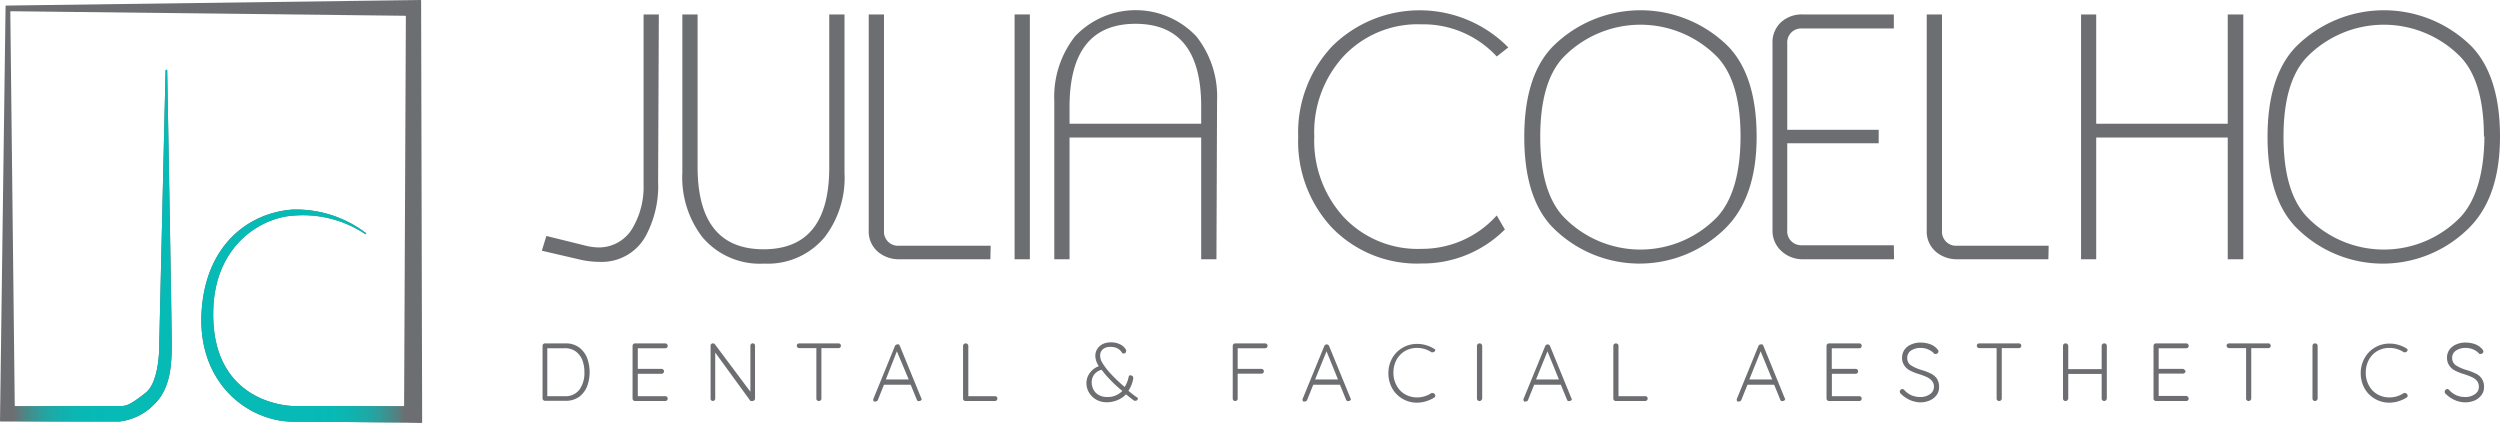 <?xml version="1.0" encoding="UTF-8"?> <svg xmlns="http://www.w3.org/2000/svg" xmlns:xlink="http://www.w3.org/1999/xlink" viewBox="0 0 242.51 41.89"><defs><style>.cls-1{fill:none;}.cls-2{fill:#6d6e71;}.cls-3{clip-path:url(#clip-path);}.cls-4{fill:url(#linear-gradient);}.cls-5{fill:url(#linear-gradient-2);}.cls-6{fill:url(#linear-gradient-3);}</style><clipPath id="clip-path"><path class="cls-1" d="M16.12,6.77a.07.07,0,0,0-.06.07l-.61,26.42s.1,3.7-1.31,4.83c-1.72,1.37-2,1.3-2.68,1.3H1.5a.07.07,0,0,1-.07-.06L1,1.15a.06.06,0,0,1,.07-.06l38.24.44a.07.07,0,0,1,.06.07L39.2,39.33a.06.06,0,0,1-.06.06H28.6c-1.4,0-8.18-.79-7.91-9.38.2-6.42,4.86-8.93,7.73-9.09a10.88,10.88,0,0,1,7,1.78.07.07,0,0,0,.09,0h0a.08.08,0,0,0,0-.08,11.18,11.18,0,0,0-7.15-2.29c-4.23.32-8.36,3.39-8.8,9.79-.48,7,4.47,10.79,8.94,10.79,5.2,0,11.65.11,12.38.12a.07.07,0,0,0,.07-.07L40.85.07A.07.07,0,0,0,40.78,0L.61.54A.07.07,0,0,0,.54.61L0,40.83a.07.07,0,0,0,.07.06H11.59a5.58,5.58,0,0,0,3.29-1.59c1.72-1.57,1.78-4.09,1.78-6s-.42-25.08-.44-26.46a.07.07,0,0,0-.07-.07Z"></path></clipPath><linearGradient id="linear-gradient" x1="1.35" y1="40.01" x2="20.38" y2="40.01" gradientUnits="userSpaceOnUse"><stop offset="0" stop-color="#06bab5" stop-opacity="0"></stop><stop offset="0" stop-color="#06bab5" stop-opacity="0.01"></stop><stop offset="0.04" stop-color="#06bab5" stop-opacity="0.24"></stop><stop offset="0.09" stop-color="#06bab5" stop-opacity="0.44"></stop><stop offset="0.13" stop-color="#06bab5" stop-opacity="0.61"></stop><stop offset="0.18" stop-color="#06bab5" stop-opacity="0.76"></stop><stop offset="0.24" stop-color="#06bab5" stop-opacity="0.86"></stop><stop offset="0.3" stop-color="#06bab5" stop-opacity="0.94"></stop><stop offset="0.37" stop-color="#06bab5" stop-opacity="0.99"></stop><stop offset="0.5" stop-color="#06bab5"></stop></linearGradient><linearGradient id="linear-gradient-2" x1="-9892.38" y1="2909.72" x2="-9873.35" y2="2909.72" gradientTransform="translate(9912.59 -2869.71)" xlink:href="#linear-gradient"></linearGradient><linearGradient id="linear-gradient-3" x1="3.56" y1="21.87" x2="37.49" y2="21.87" gradientUnits="userSpaceOnUse"><stop offset="0" stop-color="#06bab5"></stop><stop offset="0.86" stop-color="#06bab5"></stop><stop offset="1" stop-color="#06bab5"></stop></linearGradient></defs><title>logo_vector</title><g id="Layer_2" data-name="Layer 2"><g id="Layer_1-2" data-name="Layer 1"><path class="cls-2" d="M63.84,17.6a10.26,10.26,0,0,1-1.2,5.29,4.86,4.86,0,0,1-4.51,2.51,8.43,8.43,0,0,1-2-.25l-3.57-.83L53,22.89l3.65.9A5.6,5.6,0,0,0,58,24a3.77,3.77,0,0,0,3.43-2,7.81,7.81,0,0,0,1-4V1.4h1.48Z"></path><path class="cls-2" d="M81.92,16.76A9.45,9.45,0,0,1,80,23a7.17,7.17,0,0,1-5.89,2.57A7.28,7.28,0,0,1,68.13,23a9.53,9.53,0,0,1-1.94-6.27V1.4h1.48V16.18q0,8,6.4,8t6.37-8V1.4h1.48Z"></path><path class="cls-2" d="M96.07,25.15H87.24a3.14,3.14,0,0,1-1.89-.58,2.58,2.58,0,0,1-1.08-2.24V1.4h1.48v21a1.36,1.36,0,0,0,1.35,1.44h9Z"></path><path class="cls-2" d="M99.9,25.15H98.42V1.4H99.9Z"></path><path class="cls-2" d="M118,25.15h-1.48V13.34H103.75V25.15h-1.48V9.79a9.49,9.49,0,0,1,2-6.25,8.08,8.08,0,0,1,11.79,0,9.39,9.39,0,0,1,2,6.22ZM116.52,12V10.31q0-8-6.37-8t-6.4,8V12Z"></path><path class="cls-2" d="M146.31,4.6l-1.12.88a9.69,9.69,0,0,0-7.3-3.12,9.86,9.86,0,0,0-7.58,3.12,10.88,10.88,0,0,0-2.82,7.74,11,11,0,0,0,2.8,7.78,9.86,9.86,0,0,0,7.6,3.14,9.73,9.73,0,0,0,7.3-3.24l.79,1.36a11.28,11.28,0,0,1-8.09,3.3,11.49,11.49,0,0,1-8.69-3.48,12.27,12.27,0,0,1-3.27-8.82,12.2,12.2,0,0,1,3.32-8.8,12.07,12.07,0,0,1,17.06.14Z"></path><path class="cls-2" d="M170.4,13.26q0,6-3.15,9A11.85,11.85,0,0,1,150.56,22q-2.7-2.84-2.7-8.72t2.73-8.73a12.06,12.06,0,0,1,17.1,0C169.5,6.47,170.4,9.37,170.4,13.26Zm-1.56,0q0-5.28-2.21-7.68a10.43,10.43,0,0,0-15,0c-1.48,1.59-2.22,4.16-2.22,7.69s.74,6.11,2.22,7.72a10.35,10.35,0,0,0,15,0Q168.83,18.52,168.84,13.22Z"></path><path class="cls-2" d="M183.73,25.15h-8.82a3,3,0,0,1-2.11-.8,2.64,2.64,0,0,1-.86-2V4.22h0a2.67,2.67,0,0,1,.82-2.06,3,3,0,0,1,2.13-.76h8.82V2.76h-9a1.35,1.35,0,0,0-1.34,1.44v8.39h8.87V13.9h-8.87v8.44a1.35,1.35,0,0,0,1.34,1.45h9Z"></path><path class="cls-2" d="M198.7,25.15h-8.83a3.14,3.14,0,0,1-1.89-.58,2.58,2.58,0,0,1-1.08-2.24V1.4h1.48v21a1.36,1.36,0,0,0,1.35,1.44h9Z"></path><path class="cls-2" d="M217.61,25.15H216.1V13.34H203.34V25.15h-1.47V1.4h1.47V12H216.1V1.4h1.51Z"></path><path class="cls-2" d="M242.51,13.26q0,6-3.16,9A11.83,11.83,0,0,1,222.67,22c-1.8-1.89-2.71-4.8-2.71-8.72s.92-6.83,2.74-8.73a12.06,12.06,0,0,1,17.1,0C241.6,6.47,242.51,9.37,242.51,13.26Zm-1.56,0q0-5.28-2.21-7.68a10.43,10.43,0,0,0-15,0c-1.49,1.59-2.23,4.16-2.23,7.69s.74,6.11,2.23,7.72a10.35,10.35,0,0,0,15,0Q240.95,18.52,241,13.22Z"></path><path class="cls-2" d="M56.16,33.69a2.4,2.4,0,0,1,.78,1,4,4,0,0,1,0,2.82,2.4,2.4,0,0,1-.78,1,2.23,2.23,0,0,1-1.29.37h-2a.26.26,0,0,1-.17-.07.22.22,0,0,1-.07-.17V33.55a.21.21,0,0,1,.07-.17.22.22,0,0,1,.17-.07h2A2.16,2.16,0,0,1,56.16,33.69Zm.06,4.09a2.77,2.77,0,0,0,.47-1.68,3.34,3.34,0,0,0-.2-1.17,1.94,1.94,0,0,0-.63-.83,1.74,1.74,0,0,0-1.07-.32h-1.7v4.65h1.7A1.66,1.66,0,0,0,56.22,37.78Z"></path><path class="cls-2" d="M64.7,38.5a.22.22,0,0,1,.07.17.2.2,0,0,1-.07.16.21.21,0,0,1-.17.07H61.6a.24.24,0,0,1-.24-.24V33.55a.24.24,0,0,1,.07-.17.22.22,0,0,1,.17-.07h2.93a.24.24,0,0,1,.24.24.22.22,0,0,1-.07.17.24.24,0,0,1-.17.06H61.87v2h2.3a.24.24,0,0,1,.17.07.22.22,0,0,1,.07.17.21.21,0,0,1-.07.17.24.24,0,0,1-.17.07h-2.3v2.17h2.66A.21.21,0,0,1,64.7,38.5Z"></path><path class="cls-2" d="M73.18,33.37a.25.25,0,0,1,.06.16v5.11a.25.25,0,0,1-.07.19.29.29,0,0,1-.18.07.23.23,0,0,1-.11,0l-.08,0L69.38,34.2v4.48a.23.23,0,0,1-.39.15.2.2,0,0,1-.06-.15V33.55a.22.22,0,0,1,.23-.24.21.21,0,0,1,.19.09L72.79,38V33.53a.23.23,0,0,1,.39-.16Z"></path><path class="cls-2" d="M81.5,33.37a.22.22,0,0,1,.07.17.21.21,0,0,1-.07.17.24.24,0,0,1-.17.06H79.68v4.89a.22.22,0,0,1-.07.17.27.27,0,0,1-.36,0,.25.25,0,0,1-.06-.17V33.77H77.53a.26.26,0,0,1-.17-.07.24.24,0,0,1-.07-.17.26.26,0,0,1,.07-.16.25.25,0,0,1,.17-.06h3.8A.24.24,0,0,1,81.5,33.37Z"></path><path class="cls-2" d="M89.41,38.67a.21.21,0,0,1-.07.17.27.27,0,0,1-.17.06.23.23,0,0,1-.14,0,.31.31,0,0,1-.09-.11l-.6-1.47H85.75l-.59,1.47a.23.23,0,0,1-.22.15.23.23,0,0,1-.17,0,.2.2,0,0,1-.06-.15v0a.15.15,0,0,1,0-.07l2.1-5.15a.25.25,0,0,1,.24-.16.21.21,0,0,1,.14,0,.27.27,0,0,1,.09.12l2.1,5.13A.51.51,0,0,1,89.41,38.67Zm-3.48-1.86h2.22L87,34.08Z"></path><path class="cls-2" d="M96.68,38.49a.21.21,0,0,1,.07.17.22.22,0,0,1-.07.17.24.24,0,0,1-.17.07H93.66a.24.24,0,0,1-.24-.24V33.55a.26.26,0,0,1,.26-.24.21.21,0,0,1,.17.07.21.21,0,0,1,.08.17v4.88h2.58A.24.24,0,0,1,96.68,38.49Z"></path><path class="cls-2" d="M110.38,38.65a.24.24,0,0,1-.06.15.18.18,0,0,1-.15.07.26.26,0,0,1-.15,0l-.17-.13c-.25-.18-.45-.35-.62-.49a2.44,2.44,0,0,1-.82.56,2.67,2.67,0,0,1-1.08.21,2,2,0,0,1-1-.26,2,2,0,0,1-.69-.68,1.75,1.75,0,0,1-.25-.88,1.62,1.62,0,0,1,.31-1,1.88,1.88,0,0,1,.89-.68,1.87,1.87,0,0,1-.34-1,1.28,1.28,0,0,1,.19-.67,1.32,1.32,0,0,1,.52-.47,1.81,1.81,0,0,1,.8-.17,1.94,1.94,0,0,1,.93.21,1.24,1.24,0,0,1,.54.52.28.28,0,0,1,0,.15.2.2,0,0,1-.06.14.23.23,0,0,1-.16.06.18.18,0,0,1-.18-.09,1.15,1.15,0,0,0-.44-.41,1.48,1.48,0,0,0-.67-.14,1.09,1.09,0,0,0-.74.23.8.8,0,0,0-.26.64,1.42,1.42,0,0,0,.25.74,6.43,6.43,0,0,0,.67.88,15.37,15.37,0,0,0,1.46,1.4,3.05,3.05,0,0,0,.39-1,.19.19,0,0,1,.07-.12.16.16,0,0,1,.14,0,.21.21,0,0,1,.17.08.24.24,0,0,1,.06.2,3,3,0,0,1-.47,1.21c.23.19.48.39.77.6A.23.23,0,0,1,110.38,38.65Zm-1.51-.73a13,13,0,0,1-1.61-1.55c-.19-.23-.32-.39-.4-.5a1.31,1.31,0,0,0-.73.48,1.23,1.23,0,0,0-.23.74,1.54,1.54,0,0,0,.17.7,1.22,1.22,0,0,0,.51.52,1.52,1.52,0,0,0,.81.2A1.92,1.92,0,0,0,108.87,37.92Z"></path><path class="cls-2" d="M122.89,33.38a.21.21,0,0,1,.07.17.2.2,0,0,1-.07.16.21.21,0,0,1-.17.07h-2.66v2h2.3a.24.24,0,0,1,.17.07.21.21,0,0,1,.07.17.19.19,0,0,1-.07.16.21.21,0,0,1-.17.07h-2.3v2.41a.25.25,0,0,1-.06.17.29.29,0,0,1-.18.07.24.24,0,0,1-.17-.07.22.22,0,0,1-.07-.17V33.55a.24.24,0,0,1,.24-.24h2.9A.21.21,0,0,1,122.89,33.38Z"></path><path class="cls-2" d="M131.05,38.67a.21.21,0,0,1-.07.17.25.25,0,0,1-.17.06.18.18,0,0,1-.13,0,.35.35,0,0,1-.1-.11l-.6-1.47h-2.59l-.59,1.47a.22.22,0,0,1-.22.15.19.19,0,0,1-.16,0,.26.26,0,0,1-.07-.15v0s0-.05,0-.07l2.11-5.15a.26.26,0,0,1,.38-.12.27.27,0,0,1,.09.12l2.1,5.13A.34.34,0,0,1,131.05,38.67Zm-3.48-1.86h2.22l-1.11-2.73Z"></path><path class="cls-2" d="M139.23,33.93a.26.26,0,0,1-.06.15.23.23,0,0,1-.18.09.22.22,0,0,1-.13,0,2.5,2.5,0,0,0-1.4-.42,2.32,2.32,0,0,0-1.17.3,2.23,2.23,0,0,0-.82.85,2.56,2.56,0,0,0-.3,1.24,2.45,2.45,0,0,0,.31,1.26,2.1,2.1,0,0,0,.82.85,2.31,2.31,0,0,0,1.16.3,2.45,2.45,0,0,0,1.39-.42.23.23,0,0,1,.14,0,.21.21,0,0,1,.18.1.2.2,0,0,1,.06.15.21.21,0,0,1-.11.19,3.24,3.24,0,0,1-.77.35,3.11,3.11,0,0,1-.89.14,2.74,2.74,0,0,1-1.4-.37,2.67,2.67,0,0,1-1-1,3,3,0,0,1-.38-1.5,2.92,2.92,0,0,1,.38-1.46,2.7,2.7,0,0,1,1-1,2.75,2.75,0,0,1,1.41-.37,2.93,2.93,0,0,1,.88.13,2.84,2.84,0,0,1,.77.35A.24.24,0,0,1,139.23,33.93Z"></path><path class="cls-2" d="M143.7,38.82a.25.25,0,0,1-.18.08.24.24,0,0,1-.25-.25V33.56a.22.22,0,0,1,.08-.18.21.21,0,0,1,.18-.07.21.21,0,0,1,.17.07.25.25,0,0,1,.08.18v5.09A.3.3,0,0,1,143.7,38.82Z"></path><path class="cls-2" d="M152.48,38.67a.21.21,0,0,1-.07.17.25.25,0,0,1-.17.06.23.23,0,0,1-.14,0,.31.31,0,0,1-.09-.11l-.6-1.47h-2.59l-.59,1.47a.22.22,0,0,1-.22.15.19.19,0,0,1-.16,0,.26.26,0,0,1-.07-.15v0s0-.05,0-.07l2.11-5.15a.26.26,0,0,1,.38-.12.27.27,0,0,1,.09.12l2.1,5.13A.34.34,0,0,1,152.48,38.67ZM149,36.81h2.22l-1.11-2.73Z"></path><path class="cls-2" d="M159.76,38.49a.24.24,0,0,1,.07.17.24.24,0,0,1-.24.24h-2.85a.24.24,0,0,1-.17-.07.22.22,0,0,1-.07-.17V33.55a.21.21,0,0,1,.07-.17.27.27,0,0,1,.36,0,.21.21,0,0,1,.07.17v4.88h2.59A.25.25,0,0,1,159.76,38.49Z"></path><path class="cls-2" d="M173.17,38.67a.21.21,0,0,1-.07.17.27.27,0,0,1-.17.06.23.23,0,0,1-.14,0,.31.31,0,0,1-.09-.11l-.6-1.47h-2.59l-.59,1.47a.23.23,0,0,1-.22.15.23.23,0,0,1-.17,0,.25.25,0,0,1-.06-.15v0a.15.15,0,0,1,0-.07l2.1-5.15a.25.25,0,0,1,.24-.16.21.21,0,0,1,.14,0,.4.4,0,0,1,.1.12l2.09,5.13A.18.18,0,0,1,173.17,38.67Zm-3.48-1.86h2.22l-1.12-2.73Z"></path><path class="cls-2" d="M180.53,38.5a.25.25,0,0,1,.06.17.23.23,0,0,1-.06.16.24.24,0,0,1-.18.07h-2.93a.28.28,0,0,1-.17-.07.26.26,0,0,1-.07-.17V33.55a.24.24,0,0,1,.07-.17.23.23,0,0,1,.17-.07h2.93a.24.24,0,0,1,.18.07.24.24,0,0,1,.06.17.25.25,0,0,1-.06.17.28.28,0,0,1-.18.06h-2.66v2H180a.29.29,0,0,1,.18.07.25.25,0,0,1,.06.17.24.24,0,0,1-.06.17.29.29,0,0,1-.18.07h-2.3v2.17h2.66A.24.24,0,0,1,180.53,38.5Z"></path><path class="cls-2" d="M185.24,38.79a3.06,3.06,0,0,1-.86-.6.27.27,0,0,1-.09-.2.23.23,0,0,1,.07-.17.25.25,0,0,1,.18-.08.25.25,0,0,1,.17.08,2,2,0,0,0,1.56.69,1.53,1.53,0,0,0,.95-.28.83.83,0,0,0,.38-.71.87.87,0,0,0-.19-.57,1.44,1.44,0,0,0-.49-.37,7.61,7.61,0,0,0-.77-.29,4.81,4.81,0,0,1-.86-.34,1.48,1.48,0,0,1-.56-.49,1.26,1.26,0,0,1-.22-.78,1.3,1.3,0,0,1,.23-.75,1.43,1.43,0,0,1,.64-.51,2.16,2.16,0,0,1,.94-.19,2.78,2.78,0,0,1,.92.16,1.69,1.69,0,0,1,.68.47.39.39,0,0,1,.12.23.25.25,0,0,1-.08.17.24.24,0,0,1-.18.07.21.21,0,0,1-.13,0,1.7,1.7,0,0,0-.58-.42,1.78,1.78,0,0,0-.75-.16,1.66,1.66,0,0,0-.95.26.83.83,0,0,0-.36.71.81.81,0,0,0,.35.71,4,4,0,0,0,1,.45,5.57,5.57,0,0,1,.93.35,1.56,1.56,0,0,1,.59.49,1.47,1.47,0,0,1,.22.85,1.27,1.27,0,0,1-.23.74,1.67,1.67,0,0,1-.66.53,2.37,2.37,0,0,1-1,.19A2.73,2.73,0,0,1,185.24,38.79Z"></path><path class="cls-2" d="M196,33.37a.22.22,0,0,1,.07.17.21.21,0,0,1-.07.17.24.24,0,0,1-.17.06h-1.65v4.89a.23.23,0,0,1-.08.17.24.24,0,0,1-.17.07.25.25,0,0,1-.18-.07.22.22,0,0,1-.07-.17V33.77H192a.24.24,0,0,1-.17-.07.21.21,0,0,1-.07-.17.21.21,0,0,1,.07-.16.24.24,0,0,1,.17-.06h3.8A.24.24,0,0,1,196,33.37Z"></path><path class="cls-2" d="M204.3,33.38a.21.21,0,0,1,.07.18v5.09a.3.3,0,0,1-.08.18.29.29,0,0,1-.18.07.21.21,0,0,1-.17-.08.21.21,0,0,1-.07-.17V36.27h-3.24v2.38a.3.3,0,0,1-.08.17.25.25,0,0,1-.18.08.24.24,0,0,1-.25-.25V33.56a.24.24,0,0,1,.26-.25.21.21,0,0,1,.17.07.25.25,0,0,1,.08.18v2.25h3.24V33.56a.24.24,0,0,1,.25-.25A.21.21,0,0,1,204.3,33.38Z"></path><path class="cls-2" d="M212.24,38.5a.22.22,0,0,1,.07.17.2.2,0,0,1-.07.16.21.21,0,0,1-.17.07h-2.93a.24.24,0,0,1-.17-.07.22.22,0,0,1-.07-.17V33.55a.24.24,0,0,1,.24-.24h2.93a.24.24,0,0,1,.24.24.22.22,0,0,1-.07.17.24.24,0,0,1-.17.06H209.4v2h2.31a.24.24,0,0,1,.17.07A.22.22,0,0,1,212,36a.21.21,0,0,1-.07.17.24.24,0,0,1-.17.07H209.4v2.17h2.67A.21.21,0,0,1,212.24,38.5Z"></path><path class="cls-2" d="M220.2,33.37a.26.26,0,0,1,.07.17.24.24,0,0,1-.07.17.25.25,0,0,1-.17.06h-1.65v4.89a.23.23,0,0,1-.08.17.24.24,0,0,1-.17.07.25.25,0,0,1-.18-.07.22.22,0,0,1-.07-.17V33.77h-1.65a.24.24,0,0,1-.17-.07.21.21,0,0,1-.07-.17.21.21,0,0,1,.07-.16.24.24,0,0,1,.17-.06H220A.25.25,0,0,1,220.2,33.37Z"></path><path class="cls-2" d="M224.74,38.82a.21.21,0,0,1-.17.08.25.25,0,0,1-.18-.07.24.24,0,0,1-.07-.18V33.56a.24.24,0,0,1,.26-.25.22.22,0,0,1,.17.07.24.24,0,0,1,.07.18v5.09A.21.21,0,0,1,224.74,38.82Z"></path><path class="cls-2" d="M233.55,33.93a.26.26,0,0,1-.06.15.23.23,0,0,1-.18.09.22.22,0,0,1-.13,0,2.5,2.5,0,0,0-1.4-.42,2.32,2.32,0,0,0-1.17.3,2.23,2.23,0,0,0-.82.85,2.56,2.56,0,0,0-.3,1.24,2.45,2.45,0,0,0,.31,1.26,2.1,2.1,0,0,0,.82.85,2.31,2.31,0,0,0,1.16.3,2.45,2.45,0,0,0,1.39-.42.23.23,0,0,1,.14,0,.21.21,0,0,1,.18.1.2.2,0,0,1,.06.15.21.21,0,0,1-.11.19,3.24,3.24,0,0,1-.77.35,3.11,3.11,0,0,1-.89.14,2.74,2.74,0,0,1-1.4-.37,2.67,2.67,0,0,1-1-1,3,3,0,0,1-.38-1.5,2.92,2.92,0,0,1,.38-1.46,2.73,2.73,0,0,1,2.42-1.4,2.93,2.93,0,0,1,.88.13,2.84,2.84,0,0,1,.77.35A.24.24,0,0,1,233.55,33.93Z"></path><path class="cls-2" d="M238.08,38.79a2.88,2.88,0,0,1-.85-.6.24.24,0,0,1,0-.37.23.23,0,0,1,.17-.08.25.25,0,0,1,.17.08,2,2,0,0,0,1.56.69,1.53,1.53,0,0,0,.95-.28.81.81,0,0,0,.38-.71.92.92,0,0,0-.18-.57,1.48,1.48,0,0,0-.5-.37,7.61,7.61,0,0,0-.77-.29,4.81,4.81,0,0,1-.86-.34,1.48,1.48,0,0,1-.56-.49,1.33,1.33,0,0,1-.22-.78,1.3,1.3,0,0,1,.23-.75,1.49,1.49,0,0,1,.64-.51,2.18,2.18,0,0,1,.95-.19,2.76,2.76,0,0,1,.91.16,1.69,1.69,0,0,1,.68.47.39.39,0,0,1,.12.23.21.21,0,0,1-.08.17.23.23,0,0,1-.17.07.22.22,0,0,1-.14,0,1.57,1.57,0,0,0-.57-.42,1.78,1.78,0,0,0-.75-.16,1.62,1.62,0,0,0-.95.26.81.81,0,0,0-.37.71.83.83,0,0,0,.35.71,3.89,3.89,0,0,0,1,.45,5.78,5.78,0,0,1,.92.35,1.36,1.36,0,0,1,.82,1.34,1.21,1.21,0,0,1-.24.74,1.64,1.64,0,0,1-.65.53,2.42,2.42,0,0,1-1,.19A2.73,2.73,0,0,1,238.08,38.79Z"></path><path class="cls-2" d="M16.12,6.77a.07.07,0,0,0-.06.07l-.61,26.42s.1,3.7-1.31,4.83c-1.72,1.37-2,1.3-2.68,1.3H1.5a.07.07,0,0,1-.07-.06L1,1.15a.06.06,0,0,1,.07-.06l38.24.44a.07.07,0,0,1,.06.07L39.2,39.33a.06.06,0,0,1-.06.06H28.6c-1.4,0-8.18-.79-7.91-9.38.2-6.42,4.86-8.93,7.73-9.09a10.88,10.88,0,0,1,7,1.78.07.07,0,0,0,.09,0h0a.08.08,0,0,0,0-.08,11.18,11.18,0,0,0-7.15-2.29c-4.23.32-8.36,3.39-8.8,9.79-.48,7,4.47,10.79,8.94,10.79,5.2,0,11.65.11,12.38.12a.07.07,0,0,0,.07-.07L40.85.07A.07.07,0,0,0,40.78,0L.61.54A.07.07,0,0,0,.54.61L0,40.83a.07.07,0,0,0,.07.06H11.59a5.58,5.58,0,0,0,3.29-1.59c1.72-1.57,1.78-4.09,1.78-6s-.42-25.08-.44-26.46a.07.07,0,0,0-.07-.07Z"></path><g class="cls-3"><rect class="cls-4" x="1.35" y="38.12" width="19.03" height="3.77"></rect><rect class="cls-5" x="20.21" y="38.12" width="19.03" height="3.77" transform="translate(59.44 80.01) rotate(180)"></rect><rect class="cls-6" x="3.56" y="5.62" width="33.93" height="32.5"></rect></g></g></g></svg> 